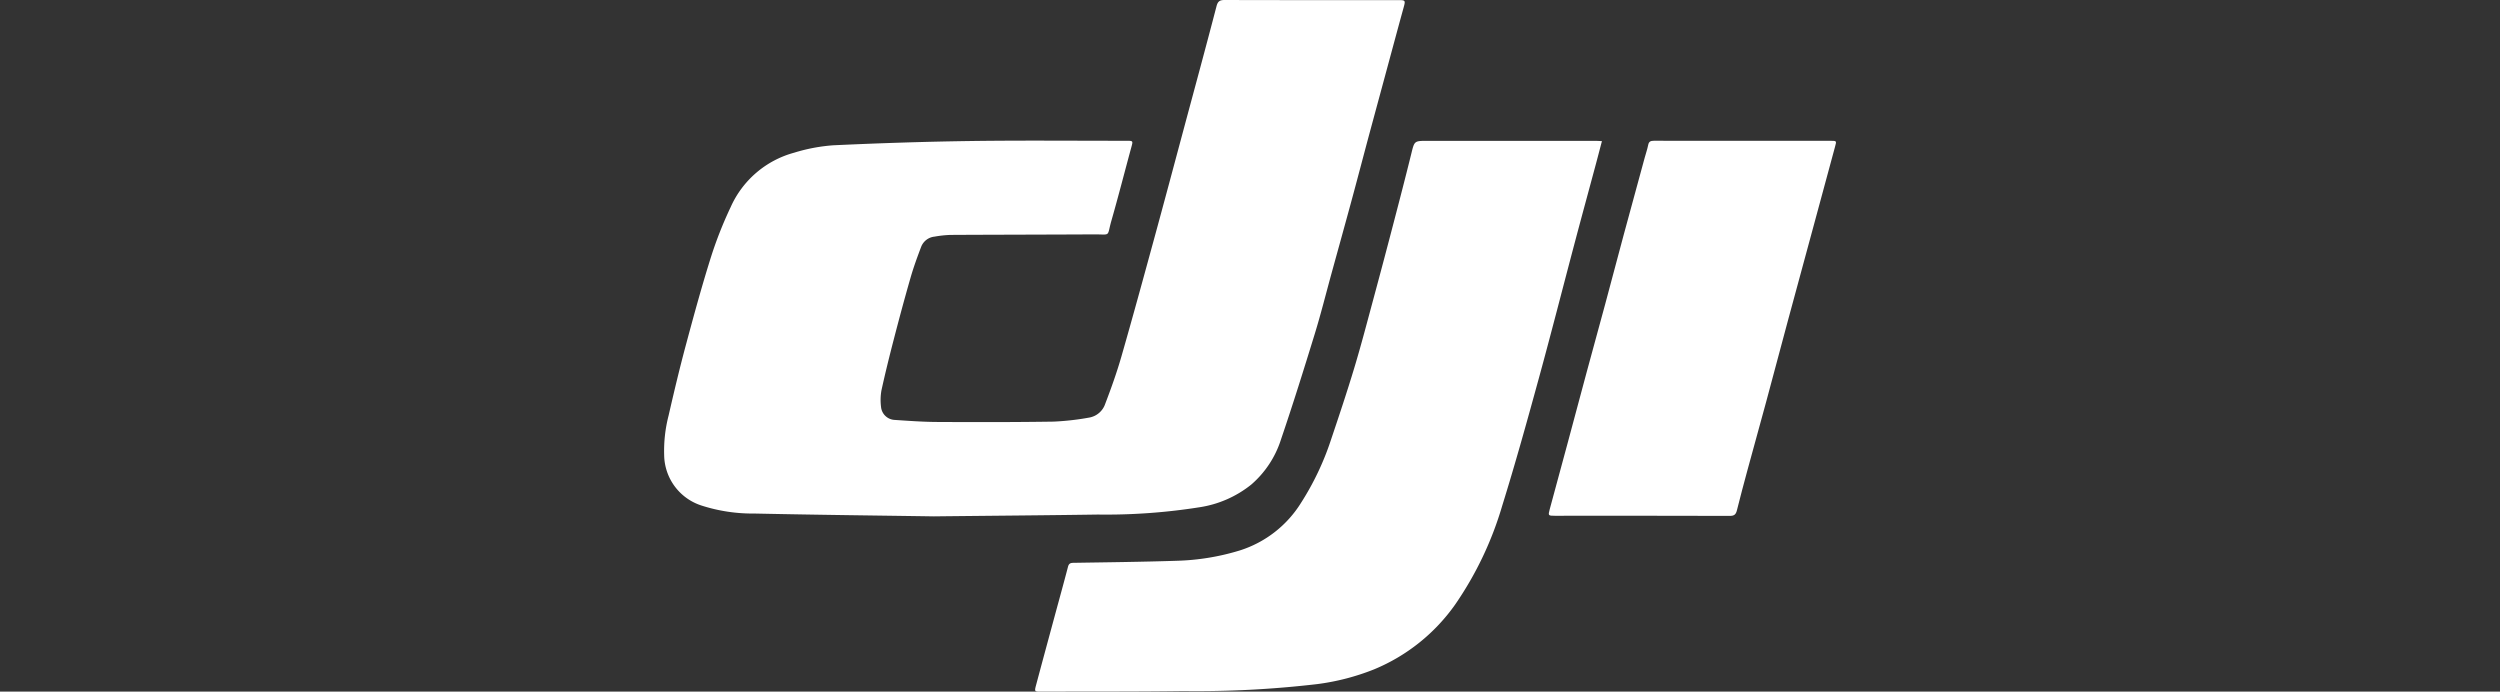 <svg id="Layer_1" data-name="Layer 1" xmlns="http://www.w3.org/2000/svg" width="108.444" height="30" viewBox="0 0 108.444 30"><rect x="0" y="0" width="108.444" height="30" fill="#333333" stroke="none"/><defs><style>.cls-1{fill:#fff;}</style></defs><g id="hcDDJ2.tif"><path class="cls-1" d="M40.51,22.399c-2.247-.034-5.016-.064-7.785-.123a7.224,7.224,0,0,1-2.295-.347,2.33,2.33,0,0,1-1.62-2.185,6.116,6.116,0,0,1,.192-1.718c.233-1.017.474-2.032.744-3.039.343-1.279.692-2.558,1.089-3.821a17.343,17.343,0,0,1,.859-2.181A4.226,4.226,0,0,1,34.45,6.623a7.581,7.581,0,0,1,1.7-.321c1.989-.092,3.98-.158,5.971-.185,2.246-.031,4.493-.009,6.74-.01.294,0,.29.002.213.282-.289,1.061-.561,2.127-.864,3.185-.205.719-.001.589-.764.593-2.07.011-4.14.012-6.21.023a4.741,4.741,0,0,0-.694.074.696.696,0,0,0-.582.437c-.165.434-.326.873-.455,1.319-.254.88-.492,1.765-.722,2.652-.195.75-.382,1.504-.548,2.261a2.398,2.398,0,0,0-.018.716.623.623,0,0,0,.592.566c.612.041,1.226.086,1.839.089,1.681.009,3.363.01,5.044-.015a11.384,11.384,0,0,0,1.552-.175.894.894,0,0,0,.697-.595c.256-.67.499-1.348.698-2.037.489-1.7.955-3.408,1.422-5.115.43-1.57.849-3.143,1.271-4.715.481-1.79.968-3.578,1.435-5.372C52.824.054,52.91-.001,53.13,0c2.515.008,5.03.005,7.545.005.287,0,.293.021.215.306-.272.986-.536,1.973-.804,2.96q-.348,1.286-.696,2.571c-.256.954-.505,1.909-.764,2.862-.288,1.062-.583,2.121-.875,3.182-.239.87-.458,1.746-.723,2.608-.47,1.529-.947,3.057-1.463,4.572a4.304,4.304,0,0,1-1.291,1.956,4.708,4.708,0,0,1-2.22.978,25.962,25.962,0,0,1-4.431.32C45.427,22.353,43.23,22.369,40.51,22.399Z"/><path class="cls-1" d="M69.488,6.122c-.09.341-.167.64-.247.938-.307,1.144-.619,2.286-.923,3.431-.524,1.976-1.029,3.958-1.57,5.93-.505,1.842-1.016,3.684-1.583,5.508a14.941,14.941,0,0,1-2.036,4.284,8.079,8.079,0,0,1-3.522,2.821,10.112,10.112,0,0,1-2.472.641,44.862,44.862,0,0,1-5.813.301c-2.055.029-4.111.018-6.167.025-.277.001-.287-.003-.216-.27.259-.974.524-1.946.787-2.919.201-.742.407-1.482.601-2.226.037-.141.104-.17.237-.172,1.483-.024,2.966-.04,4.449-.088a10.265,10.265,0,0,0,2.77-.45,4.851,4.851,0,0,0,2.662-2.079,12.002,12.002,0,0,0,1.285-2.706c.351-1.042.7-2.085,1.017-3.137.301-.999.564-2.009.836-3.016q.463-1.714.91-3.432c.246-.941.49-1.883.723-2.828.139-.565.128-.568.696-.568q3.624,0,7.248,0C69.258,6.108,69.354,6.116,69.488,6.122Z"/><path class="cls-1" d="M75.604,6.108q1.907,0,3.814,0c.253,0,.251.006.183.252-.289,1.061-.574,2.123-.862,3.184q-.586,2.163-1.173,4.325c-.321,1.19-.635,2.383-.957,3.573-.267.986-.542,1.97-.81,2.957-.157.578-.31,1.157-.456,1.738-.042.168-.108.241-.299.241q-3.803-.01-7.607-.005c-.275,0-.287-.01-.217-.27.257-.96.52-1.918.779-2.877.28-1.041.556-2.083.838-3.123.261-.966.529-1.931.789-2.897.272-1.007.536-2.015.807-3.022q.452-1.674.911-3.346c.05-.184.114-.365.151-.551.03-.153.111-.181.252-.181C73.033,6.11,74.319,6.108,75.604,6.108Z"/></g></svg>